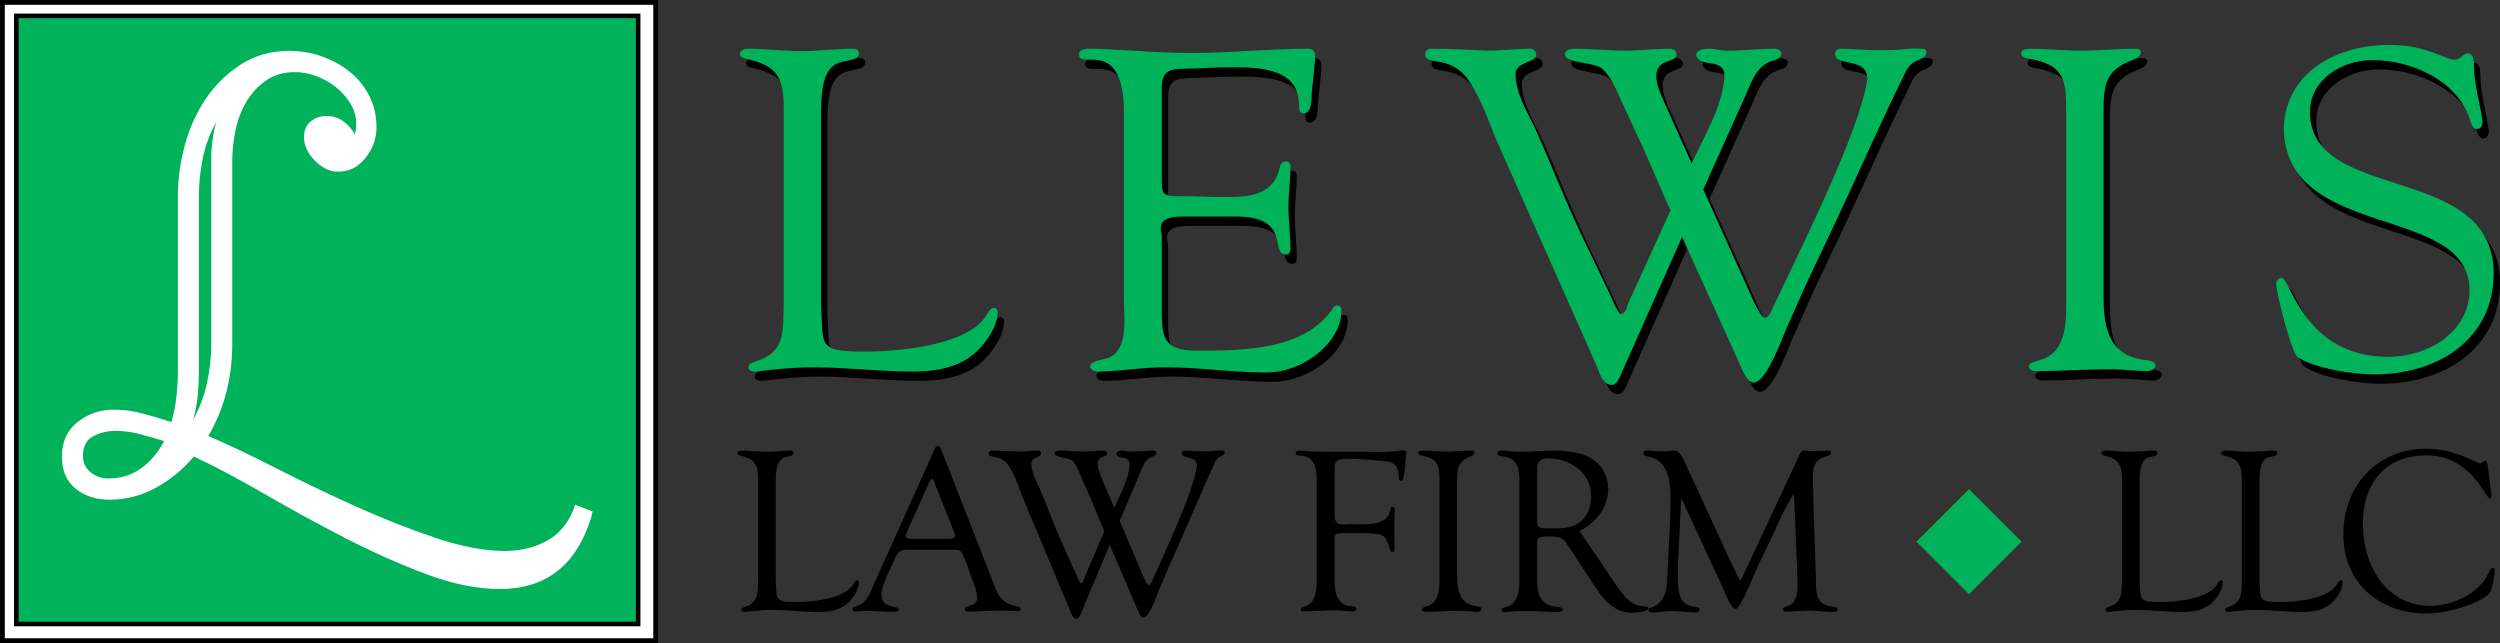 <?xml version="1.0" encoding="UTF-8"?> <svg xmlns="http://www.w3.org/2000/svg" id="uuid-439b4baf-ba60-4741-9382-805c6ad26e72" viewBox="0 0 233.497 60.063"><rect x="0" y="0" width="233.497" height="60.063" fill="#333333" stroke="none"/><defs><style>.uuid-57c5caa2-fa43-4dfc-ad77-ccf1f34f0170{fill:#fff;}.uuid-ef246609-3f35-42c7-aeb9-44c619519cba{fill:#00b25a;}.uuid-99c1522d-9a84-431e-8b7b-28fc5b3bad45{stroke-width:.449px;}.uuid-99c1522d-9a84-431e-8b7b-28fc5b3bad45,.uuid-0ab91c33-2517-4bbc-9808-99dd9c1026a6{fill:none;stroke:#000;}.uuid-0ab91c33-2517-4bbc-9808-99dd9c1026a6{stroke-width:.427px;}</style></defs><g id="uuid-db532cd0-a09e-4fff-9a01-ab3cdc06d97b"><rect class="uuid-57c5caa2-fa43-4dfc-ad77-ccf1f34f0170" x=".224" y=".224" width="61.016" height="59.614"></rect><rect class="uuid-99c1522d-9a84-431e-8b7b-28fc5b3bad45" x=".224" y=".224" width="61.016" height="59.614"></rect><path d="M77.277,29.402c.236,3.73-.377,4.309,4.008,4.309,3.11,0,9.852-.535,11.502-3.509.142-.222.33-.578.661-.578.188,0,.329.18.329.356,0,1.287-.942,2.71-1.885,3.641-1.555,1.555-3.865,1.953-6.034,1.953-3.112,0-6.175-.398-9.287-.398-1.839,0-3.63.177-5.423.398-.282,0-.659-.087-.659-.355,0-.354.33-.489.613-.576,2.923-.845,2.593-2.931,2.687-5.284V10.882c0-2.797-.659-3.908-3.536-4.529-.236-.044-.566-.177-.566-.444,0-.355.472-.488.755-.488,1.649,0,3.347.223,4.997.223,1.602,0,3.252-.223,4.856-.223.235,0,.518.133.518.4,0,.355-.33.576-.661.621-1.272.355-2.875,0-2.875,4.796v18.165Z"></path><path d="M109.097,17.766c0,1.154.142,1.422,1.368,1.422,1.745,0,3.3.088,4.62.088,2.735,0,4.478-.398,5.044-2.798.047-.311.236-.533.566-.533.283,0,.424.178.424.445,0,1.243-.189,2.53-.189,3.773,0,1.288.189,2.621.189,3.908,0,.268-.095.577-.377.577-1.649,0,.565-3.553-4.715-3.553h-5.044c-1.697,0-1.98.579-1.98,1.111,0,.31.094.533.094.665v7.24c0,2.577.472,3.508,3.301,3.508,4.289,0,9.947-.044,12.587-3.818.094-.179.235-.4.518-.4.236,0,.378.222.378.444,0,3.108-3.678,5.816-6.977,5.816-3.159,0-6.317-.487-9.476-.487-2.263,0-4.432.398-6.27.398-.283,0-.707-.133-.754-.442,0-.535,1.084-.665,1.461-.756,1.508-.399,1.745-2.088,1.745-3.597,0-.666-.047-1.244-.047-1.731V11.415c0-7.193-4.195-3.953-4.195-5.462,0-.488.66-.533,1.037-.533,2.262,0,5.986.4,9.476.4,3.629,0,7.259-.4,10.889-.4.472,0,.661.311.661.711,0,.488-.377,3.863-.377,3.863,0,0,0-.134.047-.443-.047.443.094,1.864-.754,1.909-.425,0-.425-.443-.425-.711,0-3.42-3.394-3.598-6.269-3.598-1.65,0-3.301.133-4.291.133-1.555,0-2.263.223-2.263,1.821v8.661Z"></path><path d="M164.294,28.825c.142.312.801,1.732,1.131,1.732.376,0,.661-.755.754-.976,2.406-5.108,8.109-16.39,8.817-21.319,0-2.132-3.017-1.11-3.017-2.354,0-.223.142-.443.423-.488,1.179,0,2.358.133,3.537.133.988,0,2.026,0,3.017-.133.329-.044.66,0,.99,0,.284,0,.519,0,.565.266,0,.444-.282.578-.661.756-.705.267-1.082.667-1.365,1.333-2.215,4.485-4.196,9.015-6.317,13.546l-2.782,5.861-1.838,4.13c-.376.799-1.934,5.285-3.158,5.285-.519,0-.802-.667-.99-1.022l-5.705-12.567-5.751,12.922c-.141.313-.378.889-.801.889-.848,0-1.13-1.065-1.367-1.643l-9.524-21.451c-.754-1.909-1.508-4.041-2.733-5.684-1.745-2.043-3.819-1.021-3.819-2.087,0-.268.189-.533.519-.533,1.745,0,3.535.088,5.279.178,1.321,0,2.641-.178,3.96-.178.378,0,.614.221.614.577,0,.756-1.933.576-1.933,1.82,0,1.599.99,3.375,1.697,4.753,1.65,3.643,3.065,7.373,4.808,10.971l2.264,4.706c.142.31.754,1.866,1.085,1.955.423,0,.565-.709.659-.977l3.959-8.706c-.848-1.954-1.743-3.951-2.591-5.907l-1.934-4.174c-.471-1.065-.943-2.265-1.79-3.109-.802-.71-3.537-.532-3.537-1.376,0-.488.613-.533.991-.533,1.508,0,3.063.178,4.62.178,1.413,0,2.781-.178,4.195-.178.33,0,.612.221.612.533,0,.844-1.885.311-1.885,1.998,0,.934.472,1.865.85,2.71l2.451,5.462c1.179-2.576,2.875-5.284,3.063-8.128,0-1.865-2.356-.666-2.639-1.998,0-.489.755-.577,1.131-.577.612,0,1.179.178,1.792.178,1.507,0,2.968-.178,4.478-.178.235,0,.518.178.565.4,0,.443-.377.576-.803.71-1.649.443-2.121,2.354-2.734,3.641l-3.771,8.395,4.62,10.26Z"></path><path d="M197.056,28.203c0,2.753.189,5.729,3.677,6.262.33.044,1.179.09,1.179.533,0,.309-.425.534-.755.534-1.084,0-2.216-.18-3.301-.18-2.404,0-4.76.18-7.164.18-.235,0-.566-.135-.613-.4,0-1.065,3.488.355,3.488-5.285V11.237c0-2.798-.093-4.309-3.488-4.885-.283-.045-.66-.135-.707-.444,0-.4.378-.488.754-.488,1.604,0,3.16.178,4.762.178,1.742,0,3.441-.178,5.185-.178.235,0,.423.088.471.268,0,.353-.235.53-.566.709-2.875,1.022-2.922,2.398-2.922,5.331v16.476Z"></path><path d="M223.786,5.064c3.535,0,5.044,1.376,6.128,1.376.471,0,.707-.578,1.178-.578.519,0,.567.711.567,1.066,0,1.776.566,3.598.8,5.331,0,.266-.14.666-.518.666-.471,0-.613-.711-.708-1.021-1.226-3.509-5.374-5.419-9.051-5.419-2.922,0-5.847,1.864-5.847,4.842,0,8.572,17.161,4.663,17.161,15.1,0,5.996-5.044,9.414-11.173,9.414-1.979,0-5.657-.576-7.165-1.642-.565-.488-1.979-5.951-1.979-6.883,0-.223.284-.49.519-.49.8,0,2.072,7.373,9.947,7.373,3.818,0,7.589-2.399,7.589-6.218,0-8.173-17.348-4.529-17.348-15.278.281-5.106,4.902-7.639,9.9-7.639"></path><path class="uuid-ef246609-3f35-42c7-aeb9-44c619519cba" d="M76.687,28.531c.236,3.732-.376,4.309,4.008,4.309,3.11,0,9.852-.534,11.502-3.509.142-.223.331-.578.66-.578.188,0,.33.178.33.355,0,1.289-.943,2.711-1.886,3.644-1.557,1.554-3.866,1.953-6.034,1.953-3.111,0-6.175-.399-9.288-.399-1.838,0-3.629.178-5.42.399-.283,0-.659-.089-.659-.356,0-.353.329-.488.612-.576,2.923-.845,2.593-2.932,2.686-5.284V10.012c0-2.799-.658-3.907-3.535-4.53-.236-.045-.565-.178-.565-.443,0-.354.471-.489.754-.489,1.649,0,3.346.222,4.997.222,1.603,0,3.252-.222,4.856-.222.236,0,.519.135.519.399,0,.356-.33.578-.661.623-1.272.355-2.875,0-2.875,4.796v18.163Z"></path><path class="uuid-ef246609-3f35-42c7-aeb9-44c619519cba" d="M108.507,16.896c0,1.154.142,1.421,1.367,1.421,1.745,0,3.3.089,4.62.089,2.735,0,4.479-.399,5.044-2.797.048-.312.236-.534.566-.534.282,0,.424.178.424.444,0,1.244-.188,2.531-.188,3.773,0,1.288.188,2.621.188,3.909,0,.267-.095.576-.376.576-1.65,0,.565-3.553-4.714-3.553h-5.044c-1.698,0-1.98.578-1.98,1.111,0,.311.094.533.094.665v7.24c0,2.578.471,3.511,3.3,3.511,4.29,0,9.948-.045,12.587-3.821.095-.178.236-.4.519-.4.235,0,.376.223.376.446,0,3.108-3.676,5.816-6.976,5.816-3.16,0-6.317-.487-9.476-.487-2.264,0-4.432.399-6.27.399-.283,0-.707-.134-.754-.444,0-.533,1.084-.665,1.461-.755,1.509-.398,1.745-2.088,1.745-3.597,0-.668-.047-1.245-.047-1.733V10.546c0-7.195-4.195-3.953-4.195-5.464,0-.488.659-.532,1.037-.532,2.263,0,5.987.399,9.476.399,3.629,0,7.26-.399,10.89-.399.472,0,.66.312.66.71,0,.49-.377,3.865-.377,3.865,0,0,0-.135.047-.445-.047.445.095,1.866-.754,1.911-.424,0-.424-.444-.424-.711,0-3.419-3.395-3.598-6.27-3.598-1.65,0-3.301.133-4.291.133-1.555,0-2.262.223-2.262,1.822v8.659Z"></path><path class="uuid-ef246609-3f35-42c7-aeb9-44c619519cba" d="M163.704,27.954c.141.312.8,1.733,1.132,1.733.377,0,.66-.756.754-.977,2.403-5.107,8.109-16.388,8.816-21.318,0-2.132-3.017-1.108-3.017-2.352,0-.222.142-.445.423-.49,1.18,0,2.358.135,3.537.135.989,0,2.026,0,3.018-.135.329-.042.658,0,.988,0,.284,0,.52,0,.567.268,0,.442-.283.577-.661.755-.707.266-1.083.666-1.367,1.331-2.216,4.485-4.195,9.017-6.316,13.546l-2.782,5.863-1.839,4.129c-.378.8-1.933,5.287-3.158,5.287-.519,0-.803-.667-.991-1.022l-5.704-12.569-5.751,12.925c-.142.311-.377.889-.801.889-.849,0-1.131-1.065-1.367-1.643l-9.523-21.451c-.755-1.909-1.508-4.043-2.734-5.685-1.745-2.044-3.817-1.022-3.817-2.089,0-.265.188-.533.518-.533,1.745,0,3.537.09,5.279.179,1.321,0,2.641-.179,3.96-.179.378,0,.614.223.614.578,0,.756-1.933.578-1.933,1.821,0,1.599.991,3.375,1.697,4.751,1.65,3.643,3.064,7.374,4.809,10.971l2.262,4.707c.142.31.755,1.865,1.085,1.956.424,0,.565-.711.658-.978l3.961-8.705c-.848-1.953-1.743-3.952-2.592-5.906l-1.934-4.176c-.471-1.065-.942-2.264-1.791-3.107-.802-.71-3.536-.532-3.536-1.378,0-.488.613-.533.99-.533,1.509,0,3.064.179,4.621.179,1.413,0,2.782-.179,4.195-.179.331,0,.613.223.613.533,0,.846-1.886.312-1.886,1.999,0,.934.472,1.866.849,2.71l2.452,5.462c1.179-2.575,2.875-5.285,3.063-8.127,0-1.866-2.357-.666-2.64-1.999,0-.488.755-.578,1.132-.578.612,0,1.179.179,1.791.179,1.509,0,2.97-.179,4.479-.179.235,0,.519.179.565.4,0,.445-.377.578-.801.711-1.65.444-2.121,2.355-2.734,3.643l-3.771,8.393,4.62,10.258Z"></path><path class="uuid-ef246609-3f35-42c7-aeb9-44c619519cba" d="M196.466,27.333c0,2.753.188,5.73,3.676,6.264.33.044,1.179.088,1.179.532,0,.31-.425.533-.753.533-1.084,0-2.216-.178-3.302-.178-2.403,0-4.76.178-7.164.178-.236,0-.566-.133-.613-.4,0-1.065,3.488.355,3.488-5.284V10.368c0-2.799-.094-4.309-3.488-4.886-.284-.045-.661-.133-.707-.443,0-.4.377-.489.755-.489,1.602,0,3.159.177,4.761.177,1.745,0,3.441-.177,5.186-.177.234,0,.423.089.471.267,0,.355-.236.533-.566.711-2.876,1.02-2.922,2.397-2.922,5.329v16.476Z"></path><path class="uuid-ef246609-3f35-42c7-aeb9-44c619519cba" d="M223.195,4.194c3.536,0,5.044,1.378,6.128,1.378.472,0,.708-.578,1.179-.578.519,0,.566.711.566,1.065,0,1.776.565,3.598.801,5.329,0,.268-.14.666-.518.666-.471,0-.613-.711-.707-1.021-1.226-3.508-5.374-5.419-9.052-5.419-2.922,0-5.845,1.866-5.845,4.841,0,8.572,17.16,4.664,17.16,15.099,0,5.998-5.044,9.417-11.172,9.417-1.98,0-5.657-.575-7.166-1.643-.565-.488-1.979-5.952-1.979-6.884,0-.223.284-.488.519-.488.801,0,2.073,7.372,9.947,7.372,3.819,0,7.591-2.397,7.591-6.219,0-8.171-17.349-4.529-17.349-15.276.284-5.108,4.902-7.64,9.9-7.64"></path><path d="M72.449,54.077c.111,1.864-.177,2.152,1.888,2.152,1.466,0,4.641-.266,5.419-1.755.067-.109.155-.289.311-.289.09,0,.155.09.155.18,0,.644-.444,1.354-.888,1.819-.733.778-1.82.978-2.842.978-1.465,0-2.909-.2-4.374-.2-.866,0-1.71.088-2.553.2-.134,0-.311-.046-.311-.178,0-.178.155-.244.289-.29,1.376-.42,1.221-1.465,1.266-2.642v-9.238c0-1.397-.311-1.953-1.666-2.265-.11-.022-.266-.089-.266-.222,0-.178.221-.244.355-.244.777,0,1.577.11,2.353.11.754,0,1.532-.11,2.287-.11.112,0,.246.066.246.201,0,.176-.156.288-.311.309-.6.18-1.356,0-1.356,2.399v9.083Z"></path><path d="M90.635,53.654c-.288-.867-.732-2.064-.932-2.197-.134-.091-.312-.113-.467-.113h-4.219c-.977,0-1.111.09-1.51.999-.355.822-1.177,2.311-1.177,3.177,0,.843.533,1.02,1.266,1.177.132.021.333.09.333.267,0,.154-.178.178-.312.178-1.044,0-2.064-.09-3.109-.09-.089,0-.31.066-.511.066-.2,0-.377-.066-.377-.222,0-.088.088-.178.178-.221,1.199-.312,1.421-1.177,1.91-2.309l5.575-12.392c.066-.11.11-.311.288-.311.2,0,.267.154.334.311l4.663,11.925c.533,1.442.755,2.442,2.443,2.732.133.02.311.087.311.243,0,.133-.11.201-.222.201-.489,0-.955-.045-1.443-.045-1.088,0-2.176.087-3.264.087-.134,0-.289-.087-.289-.222,0-.398,1.154-.178,1.154-1,0-.798-.332-1.396-.622-2.241M87.37,45.325c-.044-.176-.133-.598-.355-.598-.088,0-.133.133-.177.2l-2.111,4.707c-.065.112-.132.267-.132.401.021.265.288.287.533.287h3.53c.178,0,.533-.022.533-.245,0-.177-.066-.31-.111-.466l-1.71-4.287Z"></path><path d="M106.754,53.788c.067.155.377.866.533.866.178,0,.311-.379.355-.489,1.133-2.554,3.819-8.193,4.153-10.658,0-1.066-1.422-.556-1.422-1.178,0-.11.067-.223.201-.244.554,0,1.11.067,1.665.067.466,0,.955,0,1.421-.067.156-.021.311,0,.467,0,.133,0,.244,0,.266.134,0,.222-.133.289-.311.376-.333.135-.51.334-.644.665-1.043,2.245-1.976,4.51-2.975,6.776l-1.311,2.93-.865,2.065c-.177.399-.91,2.641-1.488,2.641-.245,0-.377-.331-.466-.509l-2.687-6.284-2.709,6.462c-.066.155-.177.444-.378.444-.398,0-.532-.534-.643-.822l-4.486-10.726c-.354-.954-.71-2.02-1.288-2.843-.822-1.02-1.799-.511-1.799-1.042,0-.134.09-.268.245-.268.822,0,1.666.043,2.489.088.62,0,1.243-.088,1.864-.088.177,0,.29.11.29.289,0,.377-.911.288-.911.91,0,.799.467,1.686.798,2.375.777,1.822,1.445,3.687,2.265,5.485l1.067,2.353c.067.156.355.934.512.976.199,0,.266-.355.309-.488l1.866-4.352c-.399-.977-.821-1.977-1.222-2.952l-.91-2.089c-.222-.531-.445-1.132-.844-1.555-.378-.354-1.666-.265-1.666-.686,0-.246.289-.268.466-.268.71,0,1.444.088,2.177.088.666,0,1.31-.088,1.977-.088.155,0,.288.11.288.268,0,.422-.888.155-.888.998,0,.466.223.934.399,1.354l1.156,2.73c.555-1.287,1.353-2.642,1.442-4.062,0-.933-1.111-.334-1.243-.999,0-.246.356-.289.533-.289.288,0,.556.088.844.088.711,0,1.399-.088,2.11-.088.111,0,.245.088.266.201,0,.222-.178.288-.377.354-.777.223-1,1.177-1.287,1.821l-1.778,4.196,2.177,5.131Z"></path><path d="M124.651,48.125c0,.733.333.866.778.866.221,0,.488-.045.754-.045.311,0,.688.022,1.088.022,1.132,0,2.398-.155,2.599-1.398,0-.112.044-.244.177-.244.178,0,.223.155.223.311,0,.467-.045.91-.045,1.376,0,.777.022,1.533.022,2.31,0,.111-.044.244-.179.244-.399,0-.288-1.376-1.131-1.621-.579-.132-1.177-.155-1.776-.155h-1.488c-.955,0-1.022.045-1.022.577v3.953c0,1.133.311,2.286,1.666,2.311.155,0,.376.02.376.222,0,.154-.177.244-.309.244-.579,0-1.155-.09-1.733-.09-.955,0-1.932.09-2.886.09-.089,0-.267-.023-.289-.156,0-.6,1.509.334,1.509-2.819v-9.104c0-.665-.022-1.401-.422-1.955-.621-.822-1.554-.266-1.554-.732,0-.244.288-.244.488-.244,1.287.134,2.575.11,3.886.11h1.798c1.199,0,2.421.067,3.597-.11.111-.045.223,0,.356,0,.111,0,.222.043.222.154,0,.135-.021.268-.045.402-.021.066-.11,2.241-.421,2.286-.155,0-.222-.09-.222-.245-.088-1.197-.31-1.511-1.421-1.621-1.154-.11-2.31-.222-3.486-.222-.377,0-.755.044-.977.29-.11.154-.133.355-.133.554v4.441Z"></path><path d="M136.086,53.476c0,1.378.089,2.863,1.731,3.13.156.024.556.047.556.268,0,.156-.201.267-.355.267-.51,0-1.043-.091-1.555-.091-1.132,0-2.242.091-3.374.091-.113,0-.268-.068-.289-.201,0-.533,1.643.177,1.643-2.642v-9.305c0-1.398-.046-2.156-1.643-2.443-.133-.022-.312-.066-.334-.222,0-.201.179-.244.355-.244.756,0,1.488.088,2.243.088.822,0,1.621-.088,2.443-.088.111,0,.2.043.221.134,0,.177-.11.266-.267.355-1.354.51-1.375,1.199-1.375,2.663v8.239Z"></path><path d="M150.519,54.009c.755,1.088,1.555,2.62,3.064,2.62.156,0,.379.021.379.178-.044.355-1.332.422-1.555.422-1.554,0-2.531-1.088-3.331-2.286l-2.709-4.109c-.4-.732-1.066-.732-1.821-.732-.488,0-.977.067-.977.423v3.395c0,1.578.177,2.62,1.976,2.776.133.023.355.045.4.199,0,.201-.179.268-.356.268-.91,0-1.843-.09-2.753-.09-.755,0-1.533,0-2.287.111-.177,0-.311-.044-.311-.222,0-.155.134-.201.267-.222,1.288-.267,1.4-1.467,1.4-2.554v-9.615c-.067-2.532-2.044-1.644-2.044-2.198,0-.199.178-.289.334-.289.577,0,1.177.11,1.753.11,1.066,0,2.155-.11,3.221-.11,2.398,0,4.862.643,5.04,3.508,0,1.8-1.11,3.197-2.686,3.997l2.997,4.42ZM145.568,49.345c1.865,0,3.041-1.086,3.041-2.997,0-2.22-1.954-3.531-4.018-3.531-.71,0-1.021.289-1.021.956v4.773c0,.687.111.799.777.799h1.222Z"></path><path d="M166.33,48.324l-.954,2.088-1.111,2.266c-.178.376-1.687,4.196-2.154,4.196-.421,0-.866-1.198-1.022-1.577l-4.063-8.793-.267,5.375c-.044.753-.044,1.53-.044,2.307,0,1.067.156,2.245,1.355,2.445.2.022.644.044.666.288,0,.178-.155.289-.31.289-.755,0-1.51-.135-2.265-.135-.623,0-1.244.135-1.867.135-.154,0-.332-.091-.332-.267.067-.4,1.644,0,1.753-2.842l.157-3.132c.066-1.399.155-2.773.155-4.174,0-1.799-.11-3.798-2.198-4.175-.2-.044-.334-.09-.334-.311,0-.112.089-.223.222-.223.511,0,1.022.067,1.532.067.577,0,.911-.067,1.133-.067.332,0,.466.154.911.933l4.507,9.794c.045.088.666,1.397.733,1.397.089,0,.178-.31.4-.732l5.086-10.882c.088-.199.177-.487.443-.51.201,0,.378.022.577.043.6,0,1.178-.043,1.776-.043.112,0,.178.067.2.178,0,.133-.087.244-.221.288-1.444.38-1.466,1.045-1.466,2.331,0,.957.045,1.889.066,2.843l.2,5.906c.068,1.4-.244,2.776,1.489,3.022.155.021.555.021.555.266,0,.223-.267.244-.444.244-.754,0-1.488-.134-2.242-.134-.69,0-1.4.088-2.088.088-.134,0-.333-.02-.333-.198,0-.467,1.354.088,1.354-2.177,0-.599-.022-1.178-.044-1.776l-.289-6.885c-.421.733-.865,1.468-1.221,2.243"></path><rect class="uuid-ef246609-3f35-42c7-aeb9-44c619519cba" x="180.428" y="47.117" width="6.945" height="6.945" transform="translate(18.086 144.847) rotate(-44.997)"></rect><path d="M199.835,54.077c.112,1.864-.176,2.152,1.888,2.152,1.466,0,4.641-.266,5.419-1.755.066-.109.155-.289.312-.289.089,0,.156.09.156.18,0,.644-.446,1.354-.89,1.819-.732.778-1.82.978-2.843.978-1.464,0-2.91-.2-4.374-.2-.867,0-1.71.088-2.554.2-.134,0-.311-.046-.311-.178,0-.178.157-.244.288-.29,1.377-.42,1.222-1.465,1.266-2.642v-9.238c0-1.397-.31-1.953-1.664-2.265-.112-.022-.267-.089-.267-.222,0-.178.22-.244.354-.244.778,0,1.577.11,2.353.11.756,0,1.534-.11,2.287-.11.112,0,.246.066.246.201,0,.176-.154.288-.311.309-.599.18-1.355,0-1.355,2.399v9.083Z"></path><path d="M211.029,54.077c.11,1.864-.179,2.152,1.887,2.152,1.465,0,4.64-.266,5.417-1.755.067-.109.157-.289.312-.289.089,0,.155.09.155.18,0,.644-.443,1.354-.889,1.819-.732.778-1.821.978-2.842.978-1.465,0-2.908-.2-4.374-.2-.865,0-1.709.088-2.553.2-.134,0-.312-.046-.312-.178,0-.178.156-.244.289-.29,1.377-.42,1.221-1.465,1.265-2.642v-9.238c0-1.397-.31-1.953-1.664-2.265-.112-.022-.267-.089-.267-.222,0-.178.223-.244.355-.244.777,0,1.577.11,2.355.11.755,0,1.533-.11,2.289-.11.109,0,.244.066.244.201,0,.176-.155.288-.311.309-.601.18-1.353,0-1.353,2.399v9.083Z"></path><path d="M232.678,46.059c.022.068.022.133.045.223,0,.11-.067.266-.201.266-.355,0-1.731-4.02-5.884-4.02-3.841,0-5.951,2.599-5.951,6.374,0,3.841,2.11,7.683,6.328,7.683,1.977,0,4.487-1.111,5.374-2.975.089-.156.201-.578.444-.578.066,0,.157.066.178.135,0,.53-.178,1.421-.355,1.951-.111.844-3.486,2.178-6.04,2.178-4.375,0-7.749-2.843-7.749-7.373,0-4.529,3.132-8.016,7.749-8.016,2.688,0,4.774,1.377,4.975,1.377.221,0,.31-.244.532-.244.178.023.199.288.222.421l.333,2.599Z"></path><rect class="uuid-ef246609-3f35-42c7-aeb9-44c619519cba" x="1.526" y="1.482" width="58.075" height="56.8"></rect><rect class="uuid-0ab91c33-2517-4bbc-9808-99dd9c1026a6" x="1.526" y="1.482" width="58.075" height="56.8"></rect><path class="uuid-57c5caa2-fa43-4dfc-ad77-ccf1f34f0170" d="M55.343,47.763c-.045.228-.1.456-.167.685-.069.228-.147.455-.238.684-1.445,3.92-4.198,5.881-8.26,5.881-2.122,0-4.424-.47-6.906-1.4-2.483-.936-4.989-2.055-7.516-3.352-2.528-1.299-5.011-2.657-7.448-4.068-2.438-1.413-4.672-2.601-6.703-3.558-.994,1.186-2.167,2.155-3.521,2.907-1.354.753-2.821,1.129-4.401,1.129-1.219,0-2.257-.343-3.115-1.026-.857-.682-1.286-1.687-1.286-3.01,0-1.367.484-2.436,1.456-3.213.97-.774,2.109-1.163,3.42-1.163.902,0,1.816.126,2.741.376.925.252,1.794.514,2.608.787.224-.774.382-1.572.473-2.394.09-.82.135-1.641.135-2.462v-16.275c0-1.549.214-3.122.643-4.718.43-1.597,1.083-3.044,1.963-4.344.881-1.301,1.975-2.369,3.284-3.214,1.309-.843,2.821-1.265,4.536-1.265,1.038,0,2.042.171,3.013.513.97.343,1.839.821,2.607,1.436.768.616,1.377,1.366,1.828,2.256.451.889.677,1.881.677,2.975,0,1.004-.339,1.937-1.015,2.805-.677.866-1.535,1.3-2.572,1.3-.769,0-1.49-.343-2.168-1.027-.677-.683-1.015-1.412-1.015-2.186,0-.64.203-1.13.609-1.471.406-.343.902-.514,1.49-.514.586,0,1.105.16,1.557.479.45.318.812.73,1.083,1.231.044-.182.078-.343.102-.479.022-.137.034-.297.034-.479,0-.683-.182-1.321-.542-1.914-.362-.591-.812-1.104-1.354-1.537-.542-.434-1.151-.776-1.829-1.027-.677-.249-1.332-.376-1.963-.376-1.083,0-1.997.264-2.742.788-.744.522-1.354,1.186-1.829,1.982-.473.798-.812,1.687-1.016,2.666-.203.982-.304,1.928-.304,2.838v17.166c0,1.504-.18,2.973-.541,4.41-.363,1.436-.926,2.815-1.693,4.137,1.805.775,3.915,1.778,6.331,3.009,2.414,1.233,4.886,2.416,7.414,3.556,2.527,1.141,5.011,2.121,7.448,2.941,2.437.821,4.604,1.23,6.5,1.23,1.533,0,2.888-.342,4.062-1.026,1.174-.684,2.009-1.777,2.506-3.28l1.623.613ZM15.329,41.2c-.723-.227-1.467-.444-2.234-.65-.768-.205-1.535-.308-2.302-.308-.768,0-1.468.171-2.1.514-.632.341-.948.946-.948,1.811,0,.639.236,1.152.711,1.539.474.387,1.025.582,1.658.582,1.173,0,2.201-.319,3.081-.959.88-.638,1.591-1.479,2.132-2.529M20.203,11.383c-.587,1.05-1.004,2.166-1.252,3.352-.249,1.185-.373,2.37-.373,3.556v16.275c0,.776-.033,1.551-.102,2.325-.067.774-.214,1.55-.44,2.324.585-1.047,1.015-2.176,1.286-3.385.27-1.207.406-2.428.406-3.657V15.007c0-1.322.158-2.529.474-3.624"></path></g></svg> 